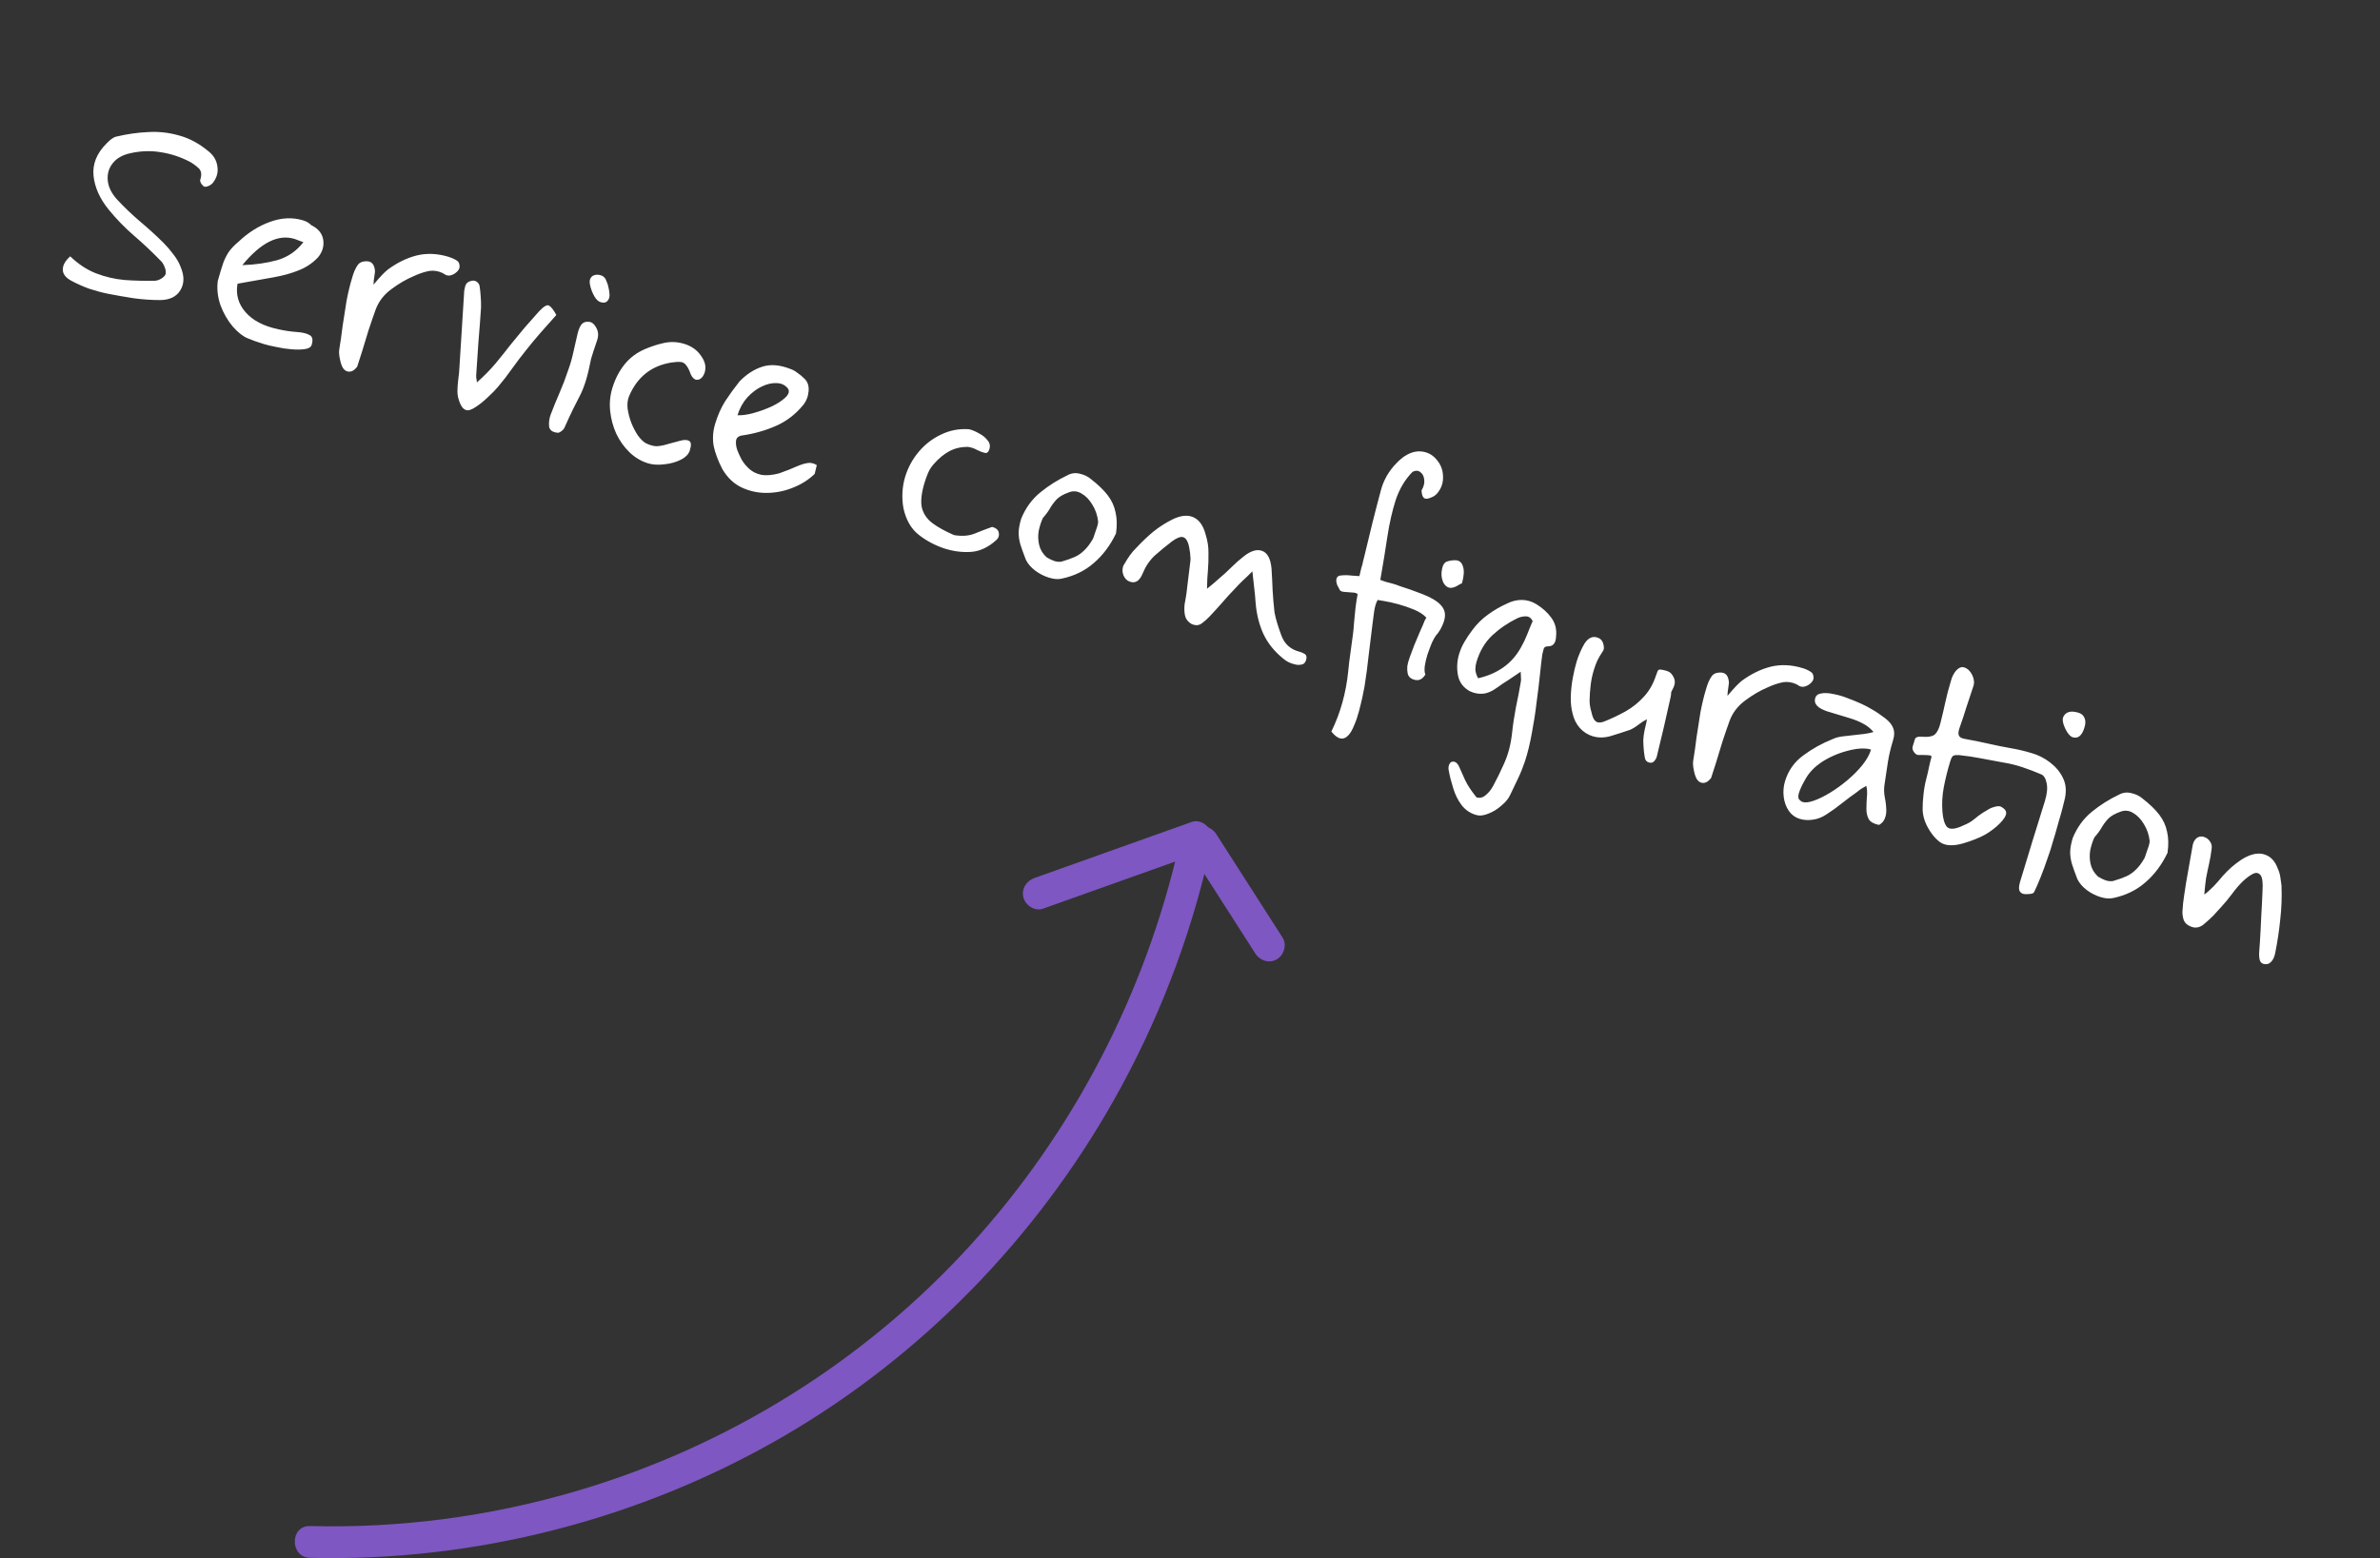 <svg width="226" height="148" viewBox="0 0 226 148" fill="none" xmlns="http://www.w3.org/2000/svg">
<rect x="0" y="0" width="226" height="148" fill="#333333" stroke="none"/>
<path d="M10.186 27.889C9.607 27.768 9.021 27.608 8.429 27.41C7.842 27.195 7.285 26.945 6.756 26.657C6.227 26.37 5.963 26.018 5.963 25.601C5.962 25.184 6.198 24.767 6.669 24.348C7.44 25.09 8.255 25.627 9.114 25.961C9.99 26.299 10.895 26.511 11.829 26.595C12.768 26.663 13.712 26.687 14.66 26.667C14.858 26.673 15.078 26.604 15.321 26.461C15.569 26.3 15.705 26.151 15.728 26.014C15.767 25.826 15.734 25.608 15.629 25.358C15.528 25.092 15.399 24.89 15.242 24.752C14.442 23.929 13.603 23.14 12.728 22.385C11.852 21.63 11.052 20.807 10.326 19.916C9.481 18.88 9 17.81 8.883 16.706C8.77 15.585 9.182 14.559 10.116 13.629C10.25 13.489 10.389 13.359 10.534 13.24C10.7 13.109 10.862 13.023 11.02 12.98C12.055 12.733 13.069 12.588 14.06 12.545C15.056 12.485 16.029 12.591 16.98 12.861C17.952 13.121 18.872 13.609 19.742 14.326C20.256 14.717 20.555 15.198 20.636 15.766C20.738 16.322 20.607 16.844 20.241 17.331C20.173 17.437 20.052 17.536 19.879 17.628C19.728 17.709 19.581 17.746 19.438 17.739C19.367 17.735 19.266 17.65 19.135 17.484C19.026 17.306 18.985 17.175 19.01 17.092C19.182 16.583 19.126 16.204 18.839 15.954C18.57 15.709 18.279 15.502 17.967 15.335C17.089 14.887 16.182 14.594 15.246 14.454C14.315 14.298 13.354 14.332 12.362 14.556C11.604 14.725 11.043 15.052 10.677 15.539C10.317 16.009 10.17 16.553 10.236 17.171C10.302 17.789 10.6 18.387 11.131 18.965C11.814 19.698 12.537 20.388 13.3 21.037C14.08 21.691 14.825 22.37 15.534 23.074C15.867 23.411 16.181 23.778 16.477 24.176C16.778 24.557 17.008 24.962 17.168 25.391C17.513 26.221 17.503 26.942 17.135 27.555C16.768 28.168 16.137 28.484 15.244 28.502C14.411 28.503 13.567 28.446 12.714 28.332C11.867 28.201 11.024 28.053 10.186 27.889ZM25.079 32.686C24.465 32.5 23.934 32.311 23.485 32.12C23.052 31.934 22.593 31.568 22.106 31.022C21.614 30.438 21.223 29.757 20.933 28.981C20.665 28.193 20.582 27.425 20.682 26.676C20.882 25.958 21.059 25.378 21.211 24.935C21.381 24.497 21.574 24.13 21.79 23.834C22.029 23.526 22.317 23.233 22.655 22.955C23.548 22.103 24.535 21.479 25.615 21.083C26.718 20.675 27.774 20.625 28.786 20.932C29.101 21.028 29.355 21.177 29.547 21.381C30.224 21.713 30.607 22.183 30.695 22.789C30.782 23.395 30.613 23.951 30.188 24.456C29.682 24.991 29.078 25.396 28.378 25.672C27.695 25.954 26.884 26.178 25.945 26.346C25.007 26.514 23.877 26.714 22.556 26.947C22.375 27.961 22.627 28.861 23.312 29.649C23.996 30.437 25.036 30.979 26.431 31.276C27.06 31.413 27.641 31.499 28.174 31.534C28.706 31.569 29.112 31.665 29.39 31.822C29.674 31.963 29.742 32.273 29.596 32.754C29.531 32.97 29.318 33.105 28.957 33.158C28.597 33.212 28.169 33.218 27.675 33.176C27.197 33.139 26.721 33.067 26.246 32.959C25.767 32.868 25.378 32.777 25.079 32.686ZM23.011 25.183C24.2 25.146 25.298 24.99 26.305 24.716C27.317 24.426 28.152 23.855 28.809 23.004C28.648 22.937 28.493 22.881 28.344 22.836C28.216 22.779 28.086 22.73 27.953 22.69C26.411 22.221 24.763 23.052 23.011 25.183ZM32.967 35.273C32.701 35.192 32.505 34.943 32.379 34.524C32.318 34.306 32.269 34.083 32.229 33.853C32.19 33.624 32.187 33.397 32.219 33.171C32.333 32.499 32.437 31.77 32.531 30.983C32.647 30.185 32.771 29.389 32.903 28.596C33.057 27.791 33.232 27.066 33.428 26.419C33.469 26.286 33.507 26.162 33.542 26.046C33.577 25.93 33.621 25.816 33.673 25.705C33.776 25.483 33.876 25.305 33.971 25.17C34.071 25.02 34.23 24.914 34.448 24.853C34.698 24.803 34.907 24.803 35.073 24.853C35.355 24.939 35.526 25.181 35.586 25.58C35.622 25.699 35.611 25.913 35.553 26.222C35.501 26.514 35.473 26.786 35.468 27.038C35.782 26.663 36.045 26.362 36.258 26.137C36.472 25.912 36.662 25.734 36.828 25.604C37.715 24.95 38.63 24.503 39.572 24.264C40.531 24.03 41.541 24.074 42.603 24.396C42.885 24.482 43.132 24.593 43.344 24.73C43.561 24.851 43.66 25.062 43.64 25.364C43.633 25.506 43.552 25.654 43.397 25.806C43.242 25.958 43.064 26.067 42.863 26.133C42.662 26.199 42.475 26.187 42.303 26.099C42.124 25.972 41.927 25.876 41.711 25.81C41.297 25.684 40.891 25.679 40.493 25.794C40.101 25.892 39.705 26.034 39.304 26.22C38.577 26.525 37.862 26.942 37.158 27.47C36.459 27.983 35.966 28.621 35.679 29.385C35.46 29.989 35.231 30.653 34.992 31.378C34.771 32.107 34.572 32.762 34.395 33.343L33.917 34.828C33.615 35.225 33.298 35.374 32.967 35.273ZM44.269 38.951C44.004 38.871 43.797 38.627 43.649 38.219C43.496 37.829 43.426 37.463 43.439 37.123C43.441 36.816 43.461 36.514 43.497 36.217C43.532 35.92 43.566 35.631 43.597 35.35L44.064 27.911C44.068 27.659 44.108 27.408 44.183 27.159C44.259 26.91 44.433 26.755 44.705 26.693C44.907 26.627 45.091 26.647 45.258 26.752C45.425 26.857 45.523 27.014 45.55 27.221C45.597 27.544 45.631 27.88 45.651 28.23C45.677 28.564 45.686 28.893 45.678 29.216C45.608 30.282 45.527 31.354 45.435 32.431C45.365 33.496 45.292 34.57 45.217 35.653C45.213 35.724 45.216 35.806 45.224 35.899C45.253 35.98 45.273 36.123 45.284 36.325C45.954 35.731 46.544 35.132 47.054 34.526C47.569 33.903 48.065 33.284 48.542 32.668C48.977 32.13 49.407 31.609 49.833 31.104C50.279 30.587 50.734 30.073 51.198 29.562C51.651 29.084 51.967 28.908 52.146 29.035C52.346 29.15 52.574 29.446 52.828 29.921C52.328 30.494 51.833 31.05 51.343 31.59C50.869 32.134 50.412 32.684 49.972 33.239C49.505 33.821 49.052 34.417 48.614 35.027C48.196 35.625 47.748 36.204 47.27 36.765C47.042 37.04 46.727 37.361 46.325 37.728C45.941 38.1 45.557 38.41 45.174 38.656C44.786 38.918 44.485 39.017 44.269 38.951ZM57.029 28.698C56.814 28.633 56.623 28.457 56.456 28.171C56.289 27.884 56.163 27.584 56.078 27.268C55.993 26.952 55.973 26.72 56.018 26.57C56.089 26.338 56.233 26.192 56.451 26.131C56.668 26.07 56.891 26.084 57.118 26.171C57.345 26.258 57.501 26.432 57.584 26.693C57.683 26.904 57.752 27.124 57.791 27.353C57.847 27.588 57.877 27.814 57.883 28.034C57.879 28.286 57.802 28.48 57.652 28.616C57.519 28.756 57.311 28.784 57.029 28.698ZM52.961 41.103C52.467 41.062 52.193 40.861 52.139 40.5C52.107 40.128 52.155 39.762 52.282 39.402C52.554 38.688 52.84 37.986 53.139 37.299C53.444 36.594 53.713 35.888 53.946 35.18C54.156 34.609 54.324 34.026 54.45 33.431C54.582 32.819 54.717 32.225 54.855 31.651C54.964 31.232 55.099 30.938 55.259 30.769C55.419 30.6 55.647 30.534 55.944 30.57C56.192 30.59 56.404 30.755 56.583 31.062C56.778 31.375 56.841 31.702 56.773 32.044C56.76 32.149 56.692 32.373 56.569 32.716C56.447 33.059 56.3 33.513 56.129 34.077C55.965 34.914 55.805 35.59 55.649 36.105C55.492 36.619 55.318 37.073 55.126 37.467C54.934 37.862 54.709 38.301 54.454 38.785C54.22 39.257 53.932 39.876 53.591 40.642C53.539 40.753 53.443 40.86 53.303 40.962C53.163 41.065 53.049 41.112 52.961 41.103ZM61.545 44.01C60.882 43.809 60.291 43.457 59.773 42.956C59.256 42.454 58.837 41.865 58.517 41.188C58.214 40.516 58.022 39.806 57.942 39.057C57.861 38.308 57.929 37.577 58.146 36.863C58.413 35.984 58.807 35.225 59.327 34.586C59.847 33.947 60.511 33.461 61.32 33.127C61.922 32.875 62.522 32.686 63.122 32.56C63.739 32.439 64.353 32.472 64.967 32.659C65.68 32.875 66.223 33.267 66.594 33.832C66.987 34.387 67.084 34.932 66.885 35.469C66.741 35.824 66.535 36.025 66.268 36.07C66 36.116 65.773 35.938 65.587 35.537C65.451 35.152 65.309 34.873 65.162 34.701C65.036 34.518 64.869 34.413 64.66 34.386C64.451 34.359 64.147 34.375 63.748 34.435C61.843 34.744 60.503 35.813 59.73 37.643C59.596 37.965 59.551 38.35 59.596 38.798C59.658 39.252 59.774 39.704 59.945 40.154C60.121 40.588 60.327 40.986 60.561 41.347C60.817 41.697 61.068 41.945 61.313 42.092C61.708 42.284 62.058 42.382 62.365 42.384C62.678 42.37 63.054 42.295 63.494 42.157C63.87 42.053 64.235 41.956 64.589 41.864C64.964 41.761 65.244 41.764 65.428 41.875C65.633 41.973 65.661 42.271 65.509 42.769C65.399 43.134 65.108 43.435 64.637 43.672C64.188 43.898 63.674 44.041 63.094 44.1C62.509 44.176 61.993 44.146 61.545 44.01ZM68.589 44.547C68.179 43.752 67.904 43.017 67.765 42.34C67.648 41.653 67.698 40.952 67.915 40.239C68.162 39.426 68.477 38.716 68.861 38.108C69.267 37.489 69.719 36.865 70.217 36.237C70.879 35.551 71.601 35.082 72.384 34.831C73.167 34.579 74.052 34.649 75.038 35.039C75.254 35.105 75.479 35.227 75.714 35.408C75.954 35.571 76.164 35.744 76.345 35.925C76.687 36.229 76.833 36.644 76.781 37.172C76.735 37.683 76.555 38.127 76.241 38.502C75.524 39.372 74.664 40.025 73.662 40.463C72.659 40.901 71.59 41.202 70.453 41.364C70.109 41.422 69.922 41.592 69.891 41.872C69.86 42.153 69.904 42.456 70.023 42.782C70.123 43.047 70.26 43.343 70.433 43.667C70.611 43.975 70.849 44.264 71.147 44.536C71.445 44.808 71.823 44.995 72.281 45.098C72.744 45.184 73.31 45.139 73.98 44.962C74.669 44.719 75.215 44.504 75.615 44.318C76.033 44.137 76.384 44.026 76.668 43.985C76.957 43.928 77.254 43.991 77.561 44.175L77.361 45.011C76.795 45.564 76.11 45.999 75.307 46.316C74.521 46.639 73.7 46.806 72.845 46.818C71.99 46.83 71.182 46.657 70.421 46.299C69.677 45.946 69.066 45.362 68.589 44.547ZM70.032 39.442C70.46 39.463 70.971 39.392 71.564 39.228C72.157 39.064 72.728 38.857 73.275 38.607C73.827 38.34 74.255 38.062 74.56 37.774C74.887 37.475 74.981 37.196 74.842 36.936C74.586 36.587 74.225 36.404 73.758 36.389C73.313 36.363 72.836 36.472 72.328 36.716C71.84 36.948 71.381 37.297 70.949 37.764C70.534 38.236 70.228 38.795 70.032 39.442ZM89.622 52.079C88.72 51.769 87.919 51.335 87.219 50.778C86.518 50.221 86.044 49.397 85.796 48.307C85.699 47.789 85.666 47.272 85.696 46.756C85.726 46.239 85.812 45.749 85.953 45.285C86.22 44.406 86.651 43.613 87.246 42.906C87.842 42.199 88.551 41.654 89.374 41.27C90.202 40.869 91.086 40.703 92.025 40.771C92.329 40.845 92.642 40.977 92.965 41.165C93.31 41.343 93.579 41.56 93.772 41.818C93.987 42.065 94.047 42.345 93.951 42.66C93.866 42.942 93.721 43.061 93.517 43.018C93.313 42.974 93.069 42.882 92.785 42.741C92.507 42.584 92.211 42.485 91.897 42.444C91.245 42.445 90.659 42.584 90.14 42.861C89.643 43.127 89.16 43.524 88.692 44.052C88.447 44.321 88.26 44.609 88.131 44.914C88.007 45.202 87.895 45.512 87.794 45.844C87.497 46.822 87.411 47.612 87.537 48.211C87.684 48.8 88.015 49.29 88.53 49.682C89.062 50.079 89.752 50.461 90.6 50.827C91.361 50.949 92.009 50.902 92.546 50.684C93.105 50.456 93.658 50.243 94.207 50.048C94.593 50.147 94.807 50.339 94.847 50.623C94.893 50.89 94.817 51.112 94.618 51.287C93.842 51.993 93.03 52.371 92.181 52.422C91.349 52.477 90.496 52.362 89.622 52.079ZM99.615 54.87C99.151 54.729 98.712 54.505 98.298 54.198C97.9 53.896 97.606 53.553 97.415 53.169C97.191 52.594 97.019 52.116 96.9 51.735C96.785 51.338 96.728 50.959 96.729 50.597C96.735 50.218 96.817 49.772 96.973 49.258C97.39 48.243 97.995 47.413 98.79 46.766C99.584 46.12 100.447 45.576 101.378 45.134C101.745 44.938 102.131 44.892 102.534 44.996C102.959 45.089 103.314 45.261 103.6 45.511C104.289 46.046 104.821 46.561 105.196 47.055C105.571 47.55 105.816 48.086 105.93 48.664C106.066 49.231 106.081 49.897 105.976 50.662C105.43 51.8 104.729 52.737 103.871 53.473C103.03 54.214 102.01 54.71 100.81 54.962C100.478 55.042 100.08 55.011 99.615 54.87ZM99.366 52.919C99.578 53.056 99.806 53.171 100.049 53.263C100.293 53.355 100.538 53.384 100.784 53.35C101.301 53.199 101.727 53.048 102.063 52.897C102.399 52.745 102.698 52.537 102.959 52.272C103.237 52.013 103.51 51.651 103.777 51.189C103.824 51.095 103.88 50.94 103.946 50.724C104.033 50.497 104.112 50.267 104.182 50.035C104.253 49.803 104.284 49.64 104.276 49.547C104.217 48.968 104.035 48.432 103.731 47.942C103.444 47.456 103.092 47.095 102.674 46.86C102.273 46.629 101.864 46.604 101.447 46.786C100.98 46.952 100.618 47.159 100.361 47.407C100.121 47.66 99.909 47.94 99.726 48.246C99.564 48.541 99.331 48.86 99.028 49.203C98.867 49.553 98.738 49.948 98.64 50.389C98.559 50.836 98.568 51.282 98.668 51.729C98.767 52.176 99 52.573 99.366 52.919ZM122.95 63.101C122.525 63.009 122.156 62.824 121.841 62.547C121.012 61.878 120.388 61.1 119.969 60.212C119.567 59.329 119.322 58.349 119.232 57.271C119.204 56.828 119.162 56.371 119.105 55.901C119.049 55.431 118.988 54.887 118.922 54.269C118.58 54.618 118.273 54.914 118 55.157C117.743 55.405 117.506 55.65 117.287 55.892C116.866 56.325 116.458 56.772 116.065 57.232C115.676 57.676 115.269 58.123 114.842 58.573C114.629 58.798 114.393 59.007 114.135 59.2C113.899 59.382 113.64 59.43 113.358 59.345C113.225 59.304 113.137 59.268 113.092 59.237C112.774 59.031 112.583 58.765 112.519 58.438C112.456 58.11 112.446 57.754 112.491 57.369C112.626 56.686 112.725 56 112.789 55.313C112.875 54.615 112.96 53.916 113.046 53.217C113.053 53.075 113.046 52.918 113.025 52.749C113.021 52.585 113.003 52.434 112.972 52.298C112.875 51.544 112.669 51.119 112.354 51.023C112.105 50.948 111.747 51.083 111.279 51.43C110.736 51.845 110.205 52.282 109.685 52.74C109.182 53.203 108.792 53.773 108.514 54.449C108.216 55.192 107.792 55.453 107.244 55.231C107 55.139 106.814 54.947 106.685 54.654C106.573 54.367 106.56 54.082 106.646 53.8C106.666 53.734 106.708 53.656 106.771 53.566C106.928 53.288 107.102 53.015 107.292 52.746C107.482 52.478 107.692 52.234 107.922 52.014C108.434 51.463 108.969 50.955 109.526 50.49C110.101 50.031 110.718 49.639 111.378 49.314C112.055 48.994 112.642 48.91 113.14 49.061C113.803 49.263 114.258 49.854 114.503 50.834C114.677 51.394 114.761 51.954 114.754 52.514C114.764 53.078 114.746 53.643 114.701 54.209C114.685 54.44 114.667 54.679 114.646 54.926C114.642 55.179 114.631 55.511 114.615 55.922C114.883 55.696 115.1 55.517 115.267 55.387C115.438 55.239 115.599 55.098 115.749 54.962C116.162 54.617 116.563 54.25 116.953 53.861C117.343 53.472 117.75 53.116 118.175 52.792C118.787 52.326 119.326 52.163 119.79 52.304C120.338 52.471 120.654 53.038 120.741 54.006C120.786 54.691 120.821 55.38 120.845 56.076C120.886 56.777 120.946 57.474 121.025 58.169C121.095 58.534 121.19 58.907 121.31 59.288C121.43 59.669 121.555 60.032 121.685 60.38C121.974 61.156 122.519 61.657 123.32 61.882C123.508 61.921 123.694 61.996 123.877 62.106C124.061 62.216 124.111 62.412 124.025 62.694C123.944 62.96 123.792 63.103 123.568 63.126C123.355 63.17 123.149 63.162 122.95 63.101ZM126.424 69.483C127.281 67.733 127.814 65.829 128.023 63.773C128.078 63.174 128.15 62.58 128.238 61.991C128.326 61.402 128.407 60.81 128.478 60.216C128.511 59.99 128.543 59.647 128.574 59.185C128.622 58.729 128.67 58.245 128.716 57.734C128.779 57.228 128.847 56.795 128.92 56.437C128.824 56.335 128.65 56.282 128.398 56.278C128.15 56.258 127.911 56.239 127.68 56.224C127.45 56.208 127.303 56.154 127.24 56.063C127.159 55.911 127.073 55.749 126.98 55.576C126.91 55.392 126.88 55.22 126.893 55.06C126.925 54.834 127.037 54.705 127.228 54.673C127.435 54.645 127.63 54.632 127.811 54.633C128.008 54.638 128.203 54.652 128.396 54.675C128.588 54.697 128.819 54.712 129.088 54.722C129.177 54.368 129.236 54.115 129.265 53.96C129.315 53.794 129.353 53.67 129.378 53.587C129.403 53.504 129.423 53.41 129.436 53.306C129.467 53.206 129.511 53.03 129.57 52.776C129.811 51.744 130.058 50.723 130.311 49.713C130.563 48.703 130.827 47.687 131.101 46.665C131.359 45.638 131.866 44.742 132.624 43.976C132.758 43.835 132.897 43.705 133.042 43.586C133.192 43.451 133.342 43.342 133.494 43.262C134.006 42.946 134.524 42.823 135.046 42.891C135.569 42.959 136.006 43.192 136.356 43.588C136.791 44.064 137.014 44.612 137.026 45.231C137.058 45.839 136.875 46.381 136.477 46.858C136.392 46.959 136.282 47.053 136.147 47.139C136.017 47.208 135.882 47.266 135.741 47.314C135.475 47.414 135.282 47.392 135.163 47.247C135.049 47.086 134.991 46.86 134.989 46.569C135.204 46.218 135.288 45.881 135.241 45.559C135.211 45.242 135.092 45.006 134.885 44.853C134.683 44.683 134.433 44.67 134.136 44.815C133.431 45.525 132.898 46.414 132.537 47.482C132.198 48.538 131.931 49.716 131.736 51.015C131.545 52.298 131.324 53.653 131.071 55.08C131.249 55.152 131.445 55.221 131.661 55.286C131.898 55.34 132.191 55.42 132.539 55.526C132.539 55.526 132.669 55.574 132.93 55.672C133.195 55.752 133.524 55.861 133.917 55.999C134.31 56.136 134.701 56.282 135.089 56.436C135.493 56.595 135.818 56.748 136.063 56.895C136.665 57.241 137.029 57.623 137.155 58.042C137.286 58.444 137.193 58.96 136.876 59.588C136.819 59.715 136.743 59.846 136.648 59.98C136.574 60.103 136.484 60.221 136.377 60.333C136.261 60.479 136.124 60.718 135.969 61.051C135.83 61.39 135.689 61.764 135.547 62.173C135.426 62.571 135.34 62.944 135.289 63.29C135.254 63.642 135.275 63.902 135.351 64.07C135.172 64.36 134.966 64.533 134.731 64.588C134.502 64.627 134.271 64.584 134.037 64.459C133.836 64.344 133.714 64.18 133.67 63.967C133.626 63.754 133.614 63.525 133.635 63.277C133.662 63.068 133.74 62.784 133.867 62.424C133.995 62.064 134.138 61.682 134.297 61.277C134.478 60.861 134.64 60.476 134.784 60.121C134.95 59.755 135.069 59.483 135.141 59.305C135.171 59.206 135.212 59.1 135.264 58.989C135.332 58.883 135.392 58.775 135.444 58.664C135.157 58.359 134.763 58.104 134.264 57.898C133.765 57.692 133.256 57.519 132.737 57.379C132.234 57.245 131.793 57.147 131.413 57.086C131.05 57.03 130.851 56.997 130.818 56.987C130.671 57.232 130.56 57.597 130.486 58.081C130.427 58.571 130.38 58.937 130.342 59.179C130.216 60.191 130.092 61.195 129.971 62.191C129.866 63.192 129.734 64.193 129.574 65.195C129.527 65.471 129.456 65.821 129.364 66.246C129.266 66.687 129.155 67.142 129.03 67.612C128.906 68.081 128.758 68.507 128.587 68.89C128.428 69.295 128.253 69.604 128.061 69.817C127.571 70.357 127.025 70.245 126.424 69.483ZM137.77 55.838C137.447 55.83 137.197 55.637 137.023 55.258C136.865 54.883 136.837 54.468 136.94 54.01C137.023 53.618 137.192 53.389 137.448 53.322C137.709 53.238 137.982 53.203 138.268 53.217C138.603 53.247 138.822 53.449 138.925 53.825C139.05 54.189 139.018 54.713 138.828 55.398C138.725 55.44 138.573 55.52 138.374 55.641C138.174 55.761 137.973 55.827 137.77 55.838ZM140.137 77.399C139.573 77.228 139.117 76.908 138.77 76.441C138.435 75.994 138.177 75.472 137.996 74.874C137.811 74.292 137.667 73.723 137.564 73.166C137.52 72.954 137.545 72.753 137.639 72.564C137.732 72.375 137.889 72.305 138.11 72.354C138.309 72.415 138.47 72.599 138.594 72.909C138.734 73.223 138.912 73.621 139.127 74.103C139.36 74.591 139.72 75.135 140.207 75.736C140.523 75.832 140.817 75.758 141.09 75.515C141.379 75.277 141.613 74.985 141.79 74.641C142.166 73.94 142.473 73.317 142.711 72.774C142.96 72.251 143.152 71.739 143.286 71.237C143.421 70.734 143.519 70.202 143.581 69.641C143.668 68.817 143.792 67.993 143.951 67.172C144.126 66.356 144.283 65.543 144.42 64.733C144.439 64.612 144.441 64.486 144.426 64.355C144.428 64.228 144.421 64.045 144.403 63.804C143.967 64.107 143.569 64.375 143.207 64.609C142.851 64.827 142.499 65.064 142.149 65.32C141.681 65.668 141.234 65.858 140.807 65.891C140.397 65.929 139.978 65.847 139.55 65.645C138.932 65.294 138.562 64.783 138.44 64.112C138.318 63.441 138.358 62.774 138.559 62.11C138.685 61.696 138.858 61.304 139.079 60.937C139.304 60.552 139.552 60.184 139.822 59.831C140.251 59.255 140.743 58.77 141.297 58.377C141.856 57.967 142.461 57.616 143.111 57.325C143.56 57.099 144.02 56.985 144.492 56.983C144.98 56.987 145.439 57.117 145.868 57.374C146.464 57.737 146.947 58.173 147.317 58.684C147.688 59.195 147.835 59.784 147.76 60.449C147.747 60.789 147.674 61.03 147.54 61.17C147.424 61.316 147.247 61.389 147.012 61.39C146.776 61.391 146.635 61.466 146.59 61.615C146.545 61.765 146.5 61.941 146.456 62.145C146.391 62.597 146.318 63.227 146.235 64.035C146.153 64.843 146.045 65.734 145.912 66.708C145.801 67.671 145.651 68.64 145.464 69.615C145.287 70.613 145.068 71.515 144.804 72.323C144.616 72.882 144.398 73.422 144.148 73.944C143.899 74.466 143.65 74.988 143.401 75.51C143.24 75.86 142.967 76.194 142.58 76.511C142.206 76.85 141.793 77.105 141.343 77.276C140.904 77.469 140.502 77.51 140.137 77.399ZM140.357 64.423C141.251 64.223 142.042 63.884 142.731 63.405C143.42 62.926 143.984 62.291 144.424 61.501C144.654 61.1 144.852 60.689 145.016 60.268C145.185 59.83 145.36 59.403 145.541 58.987C145.379 58.684 145.161 58.536 144.887 58.544C144.635 58.54 144.373 58.596 144.102 58.713C143.209 59.148 142.41 59.693 141.703 60.348C141.019 60.992 140.52 61.827 140.208 62.856C140.137 63.088 140.1 63.33 140.096 63.583C140.108 63.84 140.195 64.12 140.357 64.423ZM156.561 72.417C156.345 72.351 156.221 72.195 156.187 71.95C156.141 71.682 156.106 71.409 156.082 71.13C156.059 70.851 156.045 70.566 156.043 70.275C156.057 69.99 156.103 69.66 156.181 69.285C156.275 68.915 156.346 68.592 156.394 68.317C156.139 68.439 155.87 68.611 155.585 68.832C155.3 69.053 155.033 69.217 154.784 69.322C154.137 69.543 153.515 69.743 152.916 69.923C152.323 70.087 151.761 70.089 151.23 69.927C150.766 69.786 150.364 69.528 150.025 69.154C149.686 68.779 149.455 68.319 149.33 67.774C149.203 67.3 149.145 66.776 149.157 66.2C149.174 65.607 149.235 65.019 149.34 64.434C149.45 63.834 149.575 63.301 149.716 62.837C149.802 62.555 149.907 62.27 150.031 61.981C150.154 61.693 150.292 61.418 150.444 61.156C150.792 60.609 151.197 60.407 151.662 60.548C151.977 60.644 152.175 60.858 152.255 61.19C152.34 61.506 152.313 61.742 152.175 61.899C151.98 62.184 151.809 62.477 151.664 62.777C151.54 63.065 151.433 63.359 151.342 63.657C151.201 64.121 151.101 64.598 151.043 65.088C150.985 65.578 150.952 66.075 150.943 66.579C150.944 66.815 150.972 67.05 151.028 67.284C151.084 67.519 151.142 67.745 151.202 67.962C151.311 68.321 151.473 68.534 151.688 68.599C151.854 68.65 152.059 68.63 152.304 68.542C153.025 68.254 153.713 67.928 154.367 67.565C155.025 67.186 155.6 66.726 156.09 66.186C156.601 65.635 156.987 64.964 157.245 64.173C157.302 64.046 157.35 63.916 157.391 63.783C157.431 63.65 157.523 63.587 157.665 63.595C157.858 63.617 158.045 63.656 158.228 63.711C158.427 63.772 158.574 63.853 158.67 63.954C158.834 64.131 158.946 64.328 159.007 64.546C159.067 64.763 159.038 65.008 158.92 65.28C158.821 65.486 158.751 65.627 158.709 65.705C158.689 65.772 158.679 65.832 158.681 65.887C158.687 65.925 158.676 66.021 158.647 66.176C158.237 68.062 157.795 69.965 157.32 71.886C157.27 72.052 157.18 72.197 157.052 72.321C156.94 72.45 156.777 72.482 156.561 72.417ZM161.534 74.335C161.268 74.254 161.073 74.005 160.946 73.586C160.885 73.368 160.836 73.145 160.797 72.915C160.758 72.686 160.754 72.459 160.787 72.233C160.9 71.561 161.004 70.832 161.098 70.045C161.214 69.247 161.338 68.451 161.47 67.658C161.624 66.853 161.799 66.128 161.996 65.481C162.036 65.348 162.074 65.224 162.109 65.108C162.144 64.992 162.188 64.878 162.24 64.767C162.343 64.545 162.443 64.367 162.538 64.233C162.638 64.082 162.797 63.976 163.015 63.916C163.266 63.865 163.474 63.865 163.64 63.915C163.922 64.001 164.093 64.243 164.153 64.642C164.189 64.761 164.178 64.975 164.121 65.284C164.068 65.576 164.04 65.848 164.036 66.101C164.349 65.725 164.612 65.424 164.826 65.199C165.039 64.974 165.229 64.797 165.395 64.666C166.283 64.012 167.197 63.565 168.139 63.326C169.098 63.092 170.108 63.136 171.17 63.459C171.452 63.544 171.699 63.656 171.911 63.792C172.128 63.913 172.227 64.124 172.207 64.426C172.2 64.569 172.119 64.716 171.964 64.868C171.809 65.021 171.631 65.129 171.43 65.195C171.229 65.261 171.042 65.249 170.87 65.161C170.691 65.034 170.494 64.938 170.278 64.872C169.864 64.746 169.458 64.741 169.06 64.856C168.668 64.954 168.272 65.096 167.871 65.282C167.144 65.587 166.429 66.004 165.725 66.532C165.026 67.045 164.533 67.683 164.246 68.447C164.027 69.051 163.798 69.715 163.56 70.44C163.338 71.169 163.139 71.825 162.962 72.405L162.484 73.89C162.182 74.287 161.865 74.436 161.534 74.335ZM170.915 77.783C170.467 77.647 170.112 77.385 169.849 76.997C169.598 76.631 169.441 76.194 169.378 75.686C169.315 75.178 169.357 74.683 169.503 74.202C169.81 73.19 170.384 72.377 171.223 71.763C172.066 71.131 173.004 70.61 174.035 70.198C174.332 70.053 174.714 69.961 175.179 69.921C175.649 69.865 176.127 69.811 176.614 69.759C177.117 69.713 177.548 69.635 177.907 69.527C177.613 69.184 177.285 68.921 176.924 68.739C176.584 68.546 176.157 68.371 175.643 68.214C175.145 68.063 174.515 67.872 173.752 67.64C173.366 67.54 173.022 67.391 172.72 67.191C172.44 66.979 172.313 66.741 172.339 66.477C172.369 66.142 172.547 65.942 172.874 65.879C173.223 65.803 173.627 65.817 174.085 65.92C174.547 66.007 174.965 66.124 175.336 66.273C175.873 66.473 176.325 66.655 176.691 66.821C177.074 66.992 177.441 67.185 177.792 67.4C178.149 67.599 178.562 67.878 179.032 68.239C179.413 68.535 179.663 68.847 179.781 69.173C179.904 69.482 179.898 69.86 179.762 70.308C179.535 71.055 179.373 71.739 179.274 72.361C179.181 72.967 179.074 73.677 178.953 74.492C178.887 74.888 178.895 75.308 178.978 75.749C179.067 76.175 179.113 76.587 179.119 76.988C179.116 77.295 179.063 77.559 178.959 77.781C178.872 78.009 178.696 78.2 178.431 78.355C177.952 78.263 177.626 78.083 177.455 77.814C177.305 77.532 177.23 77.211 177.231 76.849C177.233 76.487 177.247 76.111 177.275 75.721C177.32 75.336 177.302 74.977 177.222 74.645C177.065 74.742 176.911 74.832 176.76 74.912C176.625 74.998 176.496 75.095 176.373 75.202C175.867 75.556 175.375 75.923 174.897 76.303C174.441 76.671 173.954 77.022 173.437 77.354C173.027 77.628 172.596 77.796 172.143 77.857C171.706 77.924 171.296 77.899 170.915 77.783ZM171.185 76.18C171.433 76.256 171.791 76.211 172.258 76.045C172.726 75.879 173.237 75.626 173.793 75.288C174.348 74.95 174.894 74.554 175.431 74.101C175.967 73.648 176.437 73.175 176.84 72.681C177.249 72.171 177.526 71.676 177.672 71.195C177.291 71.079 176.816 71.062 176.248 71.143C175.696 71.229 175.125 71.381 174.533 71.6C173.958 71.824 173.433 72.09 172.959 72.399C172.318 72.838 171.83 73.342 171.494 73.91C171.158 74.478 170.932 74.953 170.817 75.335C170.716 75.666 170.755 75.896 170.934 76.022C171.001 76.097 171.085 76.15 171.185 76.18ZM192.051 84.884C191.846 84.785 191.737 84.635 191.727 84.432C191.716 84.23 191.743 84.021 191.808 83.805C192.196 82.528 192.587 81.243 192.98 79.949C193.373 78.656 193.772 77.373 194.176 76.101C194.388 75.404 194.444 74.832 194.344 74.385C194.25 73.922 194.072 73.641 193.812 73.544C193.235 73.296 192.642 73.071 192.034 72.868C191.442 72.67 190.834 72.522 190.212 72.423C189.507 72.3 188.813 72.17 188.129 72.035C187.446 71.9 186.744 71.795 186.023 71.721C185.793 71.706 185.615 71.724 185.49 71.777C185.382 71.835 185.283 72.013 185.192 72.311C184.93 73.174 184.725 73.999 184.576 74.787C184.432 75.558 184.389 76.325 184.448 77.085C184.499 77.753 184.635 78.229 184.856 78.513C185.083 78.782 185.516 78.786 186.156 78.528C186.612 78.34 186.953 78.172 187.179 78.024C187.411 77.858 187.636 77.682 187.856 77.496C188.092 77.314 188.418 77.105 188.834 76.869C189.012 76.76 189.219 76.678 189.453 76.622C189.709 76.555 189.906 76.561 190.045 76.639C190.385 76.833 190.536 77.051 190.499 77.293C190.467 77.519 190.277 77.814 189.93 78.18C189.536 78.585 189.063 78.949 188.512 79.271C187.967 79.576 187.256 79.858 186.38 80.118C185.411 80.385 184.683 80.336 184.196 79.971C183.71 79.605 183.286 79.06 182.927 78.335C182.706 77.869 182.587 77.398 182.568 76.922C182.567 76.45 182.592 75.978 182.646 75.505C182.702 74.96 182.788 74.47 182.902 74.034C183.017 73.598 183.105 73.217 183.168 72.892C183.261 72.467 183.332 72.172 183.383 72.006C183.45 71.845 183.403 71.759 183.244 71.746C183.09 71.718 182.722 71.706 182.141 71.71C182.015 71.708 181.881 71.613 181.738 71.425C181.613 71.242 181.575 71.067 181.626 70.902C181.716 70.603 181.787 70.371 181.837 70.205C181.909 70.028 182.105 69.951 182.423 69.975C183.077 70.029 183.517 69.954 183.742 69.751C183.972 69.531 184.148 69.159 184.271 68.635C184.444 67.945 184.597 67.293 184.729 66.681C184.86 66.069 185.029 65.423 185.236 64.743L185.342 64.395C185.496 64.007 185.68 63.728 185.895 63.557C186.115 63.371 186.33 63.318 186.541 63.4C186.867 63.518 187.118 63.766 187.293 64.145C187.467 64.524 187.496 64.877 187.379 65.204C187.13 65.962 186.912 66.62 186.724 67.179C186.553 67.743 186.335 68.401 186.07 69.154C185.957 69.464 185.939 69.703 186.015 69.871C186.091 70.039 186.294 70.146 186.624 70.192C187.346 70.321 188.062 70.466 188.774 70.628C189.502 70.795 190.219 70.94 190.924 71.064C191.596 71.177 192.247 71.33 192.878 71.521C193.529 71.701 194.127 72.001 194.67 72.419C195.213 72.838 195.618 73.323 195.885 73.875C196.169 74.433 196.235 75.078 196.085 75.811C196.036 76.032 195.959 76.344 195.855 76.747C195.756 77.133 195.638 77.55 195.502 77.998C195.388 78.434 195.272 78.843 195.157 79.225C195.046 79.589 194.963 79.863 194.907 80.046C194.803 80.448 194.643 80.944 194.429 81.531C194.231 82.123 194.016 82.71 193.785 83.291C193.554 83.873 193.345 84.353 193.157 84.731C193.106 84.842 192.951 84.904 192.694 84.916C192.431 84.945 192.217 84.935 192.051 84.884ZM196.81 70.026C196.661 69.981 196.498 69.831 196.321 69.579C196.149 69.309 196.018 69.025 195.928 68.725C195.854 68.431 195.857 68.215 195.935 68.075C196.169 67.603 196.651 67.478 197.381 67.7C197.663 67.785 197.854 67.961 197.954 68.227C198.06 68.476 198.044 68.797 197.906 69.191C197.673 69.899 197.308 70.177 196.81 70.026ZM199.466 85.208C199.002 85.067 198.562 84.843 198.148 84.536C197.751 84.234 197.457 83.891 197.265 83.507C197.042 82.931 196.87 82.453 196.75 82.073C196.635 81.676 196.578 81.296 196.58 80.934C196.586 80.555 196.667 80.109 196.823 79.595C197.24 78.581 197.846 77.75 198.64 77.104C199.434 76.457 200.297 75.913 201.228 75.472C201.596 75.275 201.981 75.229 202.384 75.334C202.809 75.427 203.165 75.598 203.451 75.848C204.14 76.383 204.672 76.898 205.047 77.393C205.422 77.887 205.667 78.423 205.781 79.001C205.917 79.568 205.932 80.234 205.826 80.999C205.281 82.138 204.58 83.075 203.722 83.811C202.881 84.551 201.861 85.048 200.661 85.299C200.329 85.379 199.93 85.349 199.466 85.208ZM199.216 83.257C199.428 83.394 199.656 83.508 199.9 83.6C200.144 83.693 200.388 83.722 200.634 83.688C201.151 83.537 201.578 83.385 201.913 83.234C202.249 83.082 202.548 82.874 202.81 82.609C203.088 82.35 203.361 81.989 203.628 81.527C203.675 81.432 203.731 81.277 203.796 81.061C203.883 80.834 203.962 80.605 204.033 80.373C204.103 80.14 204.135 79.978 204.127 79.885C204.067 79.305 203.886 78.77 203.582 78.279C203.295 77.793 202.942 77.433 202.525 77.197C202.124 76.966 201.715 76.942 201.297 77.123C200.83 77.289 200.468 77.496 200.212 77.744C199.972 77.997 199.76 78.277 199.576 78.584C199.414 78.879 199.182 79.197 198.878 79.54C198.718 79.89 198.588 80.285 198.491 80.727C198.409 81.173 198.418 81.62 198.518 82.067C198.618 82.513 198.851 82.91 199.216 83.257ZM215.052 91.574C214.821 91.558 214.667 91.439 214.59 91.216C214.53 90.998 214.509 90.738 214.528 90.436C214.543 90.151 214.563 89.876 214.588 89.612C214.643 88.777 214.686 87.948 214.719 87.125C214.769 86.306 214.81 85.486 214.842 84.662C214.897 83.827 214.828 83.308 214.636 83.105C214.449 82.885 214.205 82.856 213.902 83.018C213.599 83.179 213.282 83.418 212.95 83.734C212.587 84.095 212.25 84.49 211.938 84.921C211.631 85.335 211.301 85.733 210.95 86.115C210.7 86.402 210.441 86.686 210.175 86.967C209.913 87.231 209.638 87.483 209.348 87.721C209.166 87.901 208.958 88.019 208.724 88.075C208.49 88.13 208.245 88.101 207.99 87.988C207.685 87.859 207.479 87.67 207.374 87.42C207.285 87.176 207.24 86.908 207.237 86.618C207.252 86.332 207.274 86.049 207.305 85.769C207.336 85.488 207.373 85.219 207.415 84.96C207.531 84.162 207.66 83.377 207.804 82.605C207.948 81.834 208.086 81.052 208.218 80.258C208.272 80.021 208.366 79.832 208.499 79.692C208.638 79.534 208.825 79.455 209.061 79.454C209.099 79.448 209.143 79.452 209.192 79.467C209.242 79.482 209.275 79.493 209.292 79.498C209.524 79.568 209.709 79.706 209.846 79.91C210 80.12 210.055 80.354 210.013 80.613C209.96 81.086 209.879 81.56 209.771 82.034C209.663 82.509 209.566 82.978 209.48 83.441C209.429 83.787 209.374 84.296 209.315 84.966C209.547 84.801 209.729 84.648 209.862 84.508C210.012 84.372 210.127 84.262 210.207 84.178C210.5 83.868 210.777 83.554 211.037 83.234C211.314 82.92 211.613 82.621 211.934 82.338C212.202 82.112 212.474 81.904 212.748 81.716C213.023 81.528 213.315 81.372 213.624 81.249C214.134 81.059 214.597 81.028 215.012 81.154C215.609 81.335 216.035 81.782 216.289 82.493C216.411 82.748 216.493 83.017 216.533 83.301C216.579 83.568 216.616 83.833 216.645 84.096C216.691 85.197 216.651 86.281 216.526 87.348C216.423 88.403 216.262 89.469 216.044 90.544C215.972 90.902 215.845 91.171 215.663 91.352C215.498 91.537 215.294 91.611 215.052 91.574Z" fill="white"/>
<g clip-path="url(#clip0_1100_5189)">
<path d="M111.96 80.275C108.759 94.367 101.919 107.524 92.228 118.184C82.138 129.297 69.097 137.4 54.76 141.618C46.535 144.044 38 145.171 29.435 144.95C27.511 144.899 27.511 147.919 29.435 147.97C45.109 148.362 60.832 144.316 74.421 136.414C87.463 128.834 98.33 117.681 105.768 104.494C109.896 97.186 112.967 89.274 114.831 81.07C115.26 79.177 112.378 78.372 111.95 80.265L111.96 80.275Z" fill="#7E57C2"/>
<path d="M113.167 78.07C108.191 79.841 103.206 81.613 98.231 83.395C97.473 83.667 96.965 84.421 97.184 85.257C97.384 86.002 98.261 86.586 99.029 86.314C104.004 84.542 108.989 82.771 113.964 80.989C114.722 80.717 115.23 79.962 115.011 79.127C114.812 78.382 113.934 77.798 113.167 78.07Z" fill="#7E57C2"/>
<path d="M112.905 80.737C115.009 84.019 117.103 87.29 119.207 90.572C119.645 91.257 120.533 91.538 121.251 91.116C121.929 90.713 122.228 89.737 121.789 89.052C119.685 85.771 117.592 82.499 115.488 79.218C115.049 78.533 114.162 78.251 113.444 78.674C112.766 79.077 112.467 80.053 112.905 80.737Z" fill="#7E57C2"/>
</g>
<defs>
<clipPath id="clip0_1100_5189">
<rect width="94" height="70" fill="white" transform="translate(28 78)"/>
</clipPath>
</defs>
</svg>
